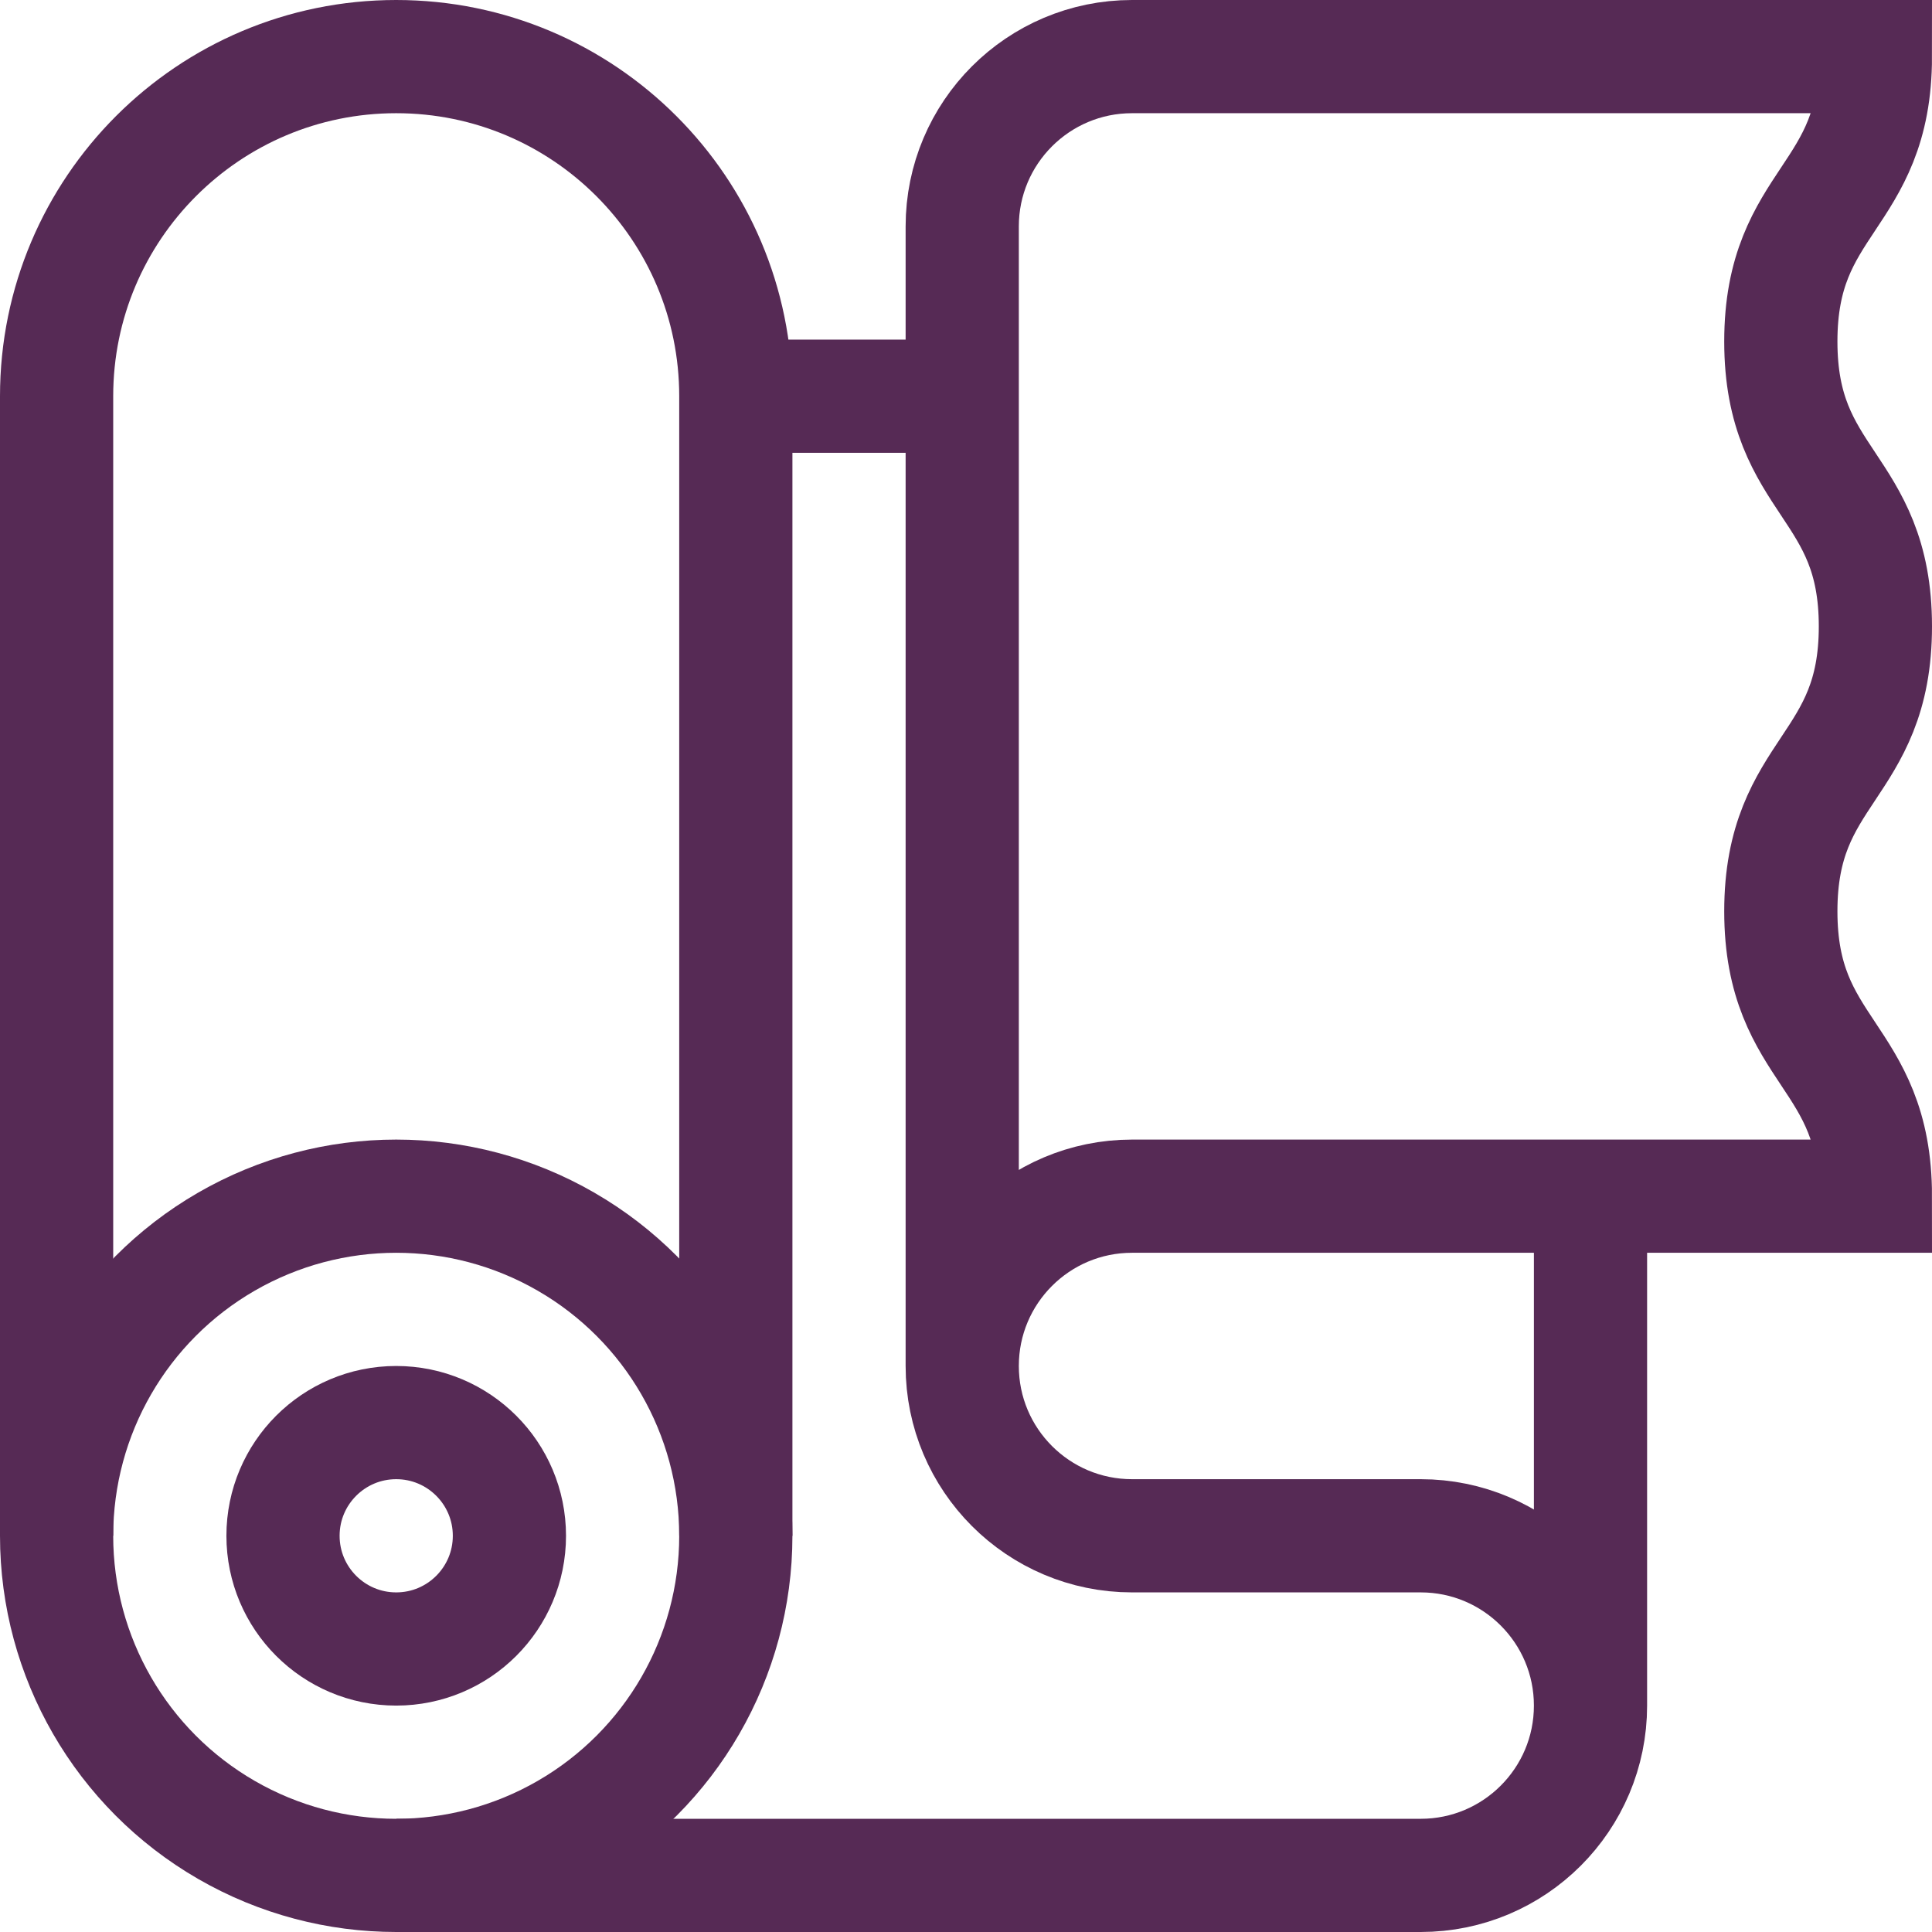 <svg xmlns="http://www.w3.org/2000/svg" version="1.1" xmlns:xlink="http://www.w3.org/1999/xlink" width="512" height="512" x="0" y="0" viewBox="0 0 512 512" style="enable-background:new 0 0 512 512" xml:space="preserve"><g><path d="M15 407V105c0-49.706 40.294-90 90-90s90 40.294 90 90v302" style="stroke-width:30;stroke-miterlimit:10;" fill="none" stroke="#562a55" stroke-width="30" stroke-miterlimit="10" data-original="#000000" opacity="1"></path><circle cx="105" cy="407" r="90" style="stroke-width:30;stroke-miterlimit:10;" fill="none" stroke="#562a55" stroke-width="30" stroke-miterlimit="10" data-original="#000000" opacity="1"></circle><circle cx="105" cy="407" r="30" style="stroke-width:30;stroke-miterlimit:10;" fill="none" stroke="#562a55" stroke-width="30" stroke-miterlimit="10" data-original="#000000" opacity="1"></circle><path d="M421.5 452V317M255 105h-60M255 362V60c0-24.853 20.147-45 45-45h197c0 37.748-25.062 37.748-25.062 75.496 0 37.75 25.062 37.75 25.062 75.499 0 37.751-25.062 37.751-25.062 75.502S497 279.249 497 317H300c-24.853 0-45 20.147-45 45s20.147 45 45 45h76.5c24.853 0 45 20.147 45 45s-20.147 45-45 45H105" style="stroke-width:30;stroke-miterlimit:10;" fill="none" stroke="#562a55" stroke-width="30" stroke-miterlimit="10" data-original="#000000" opacity="1"></path></g></svg>